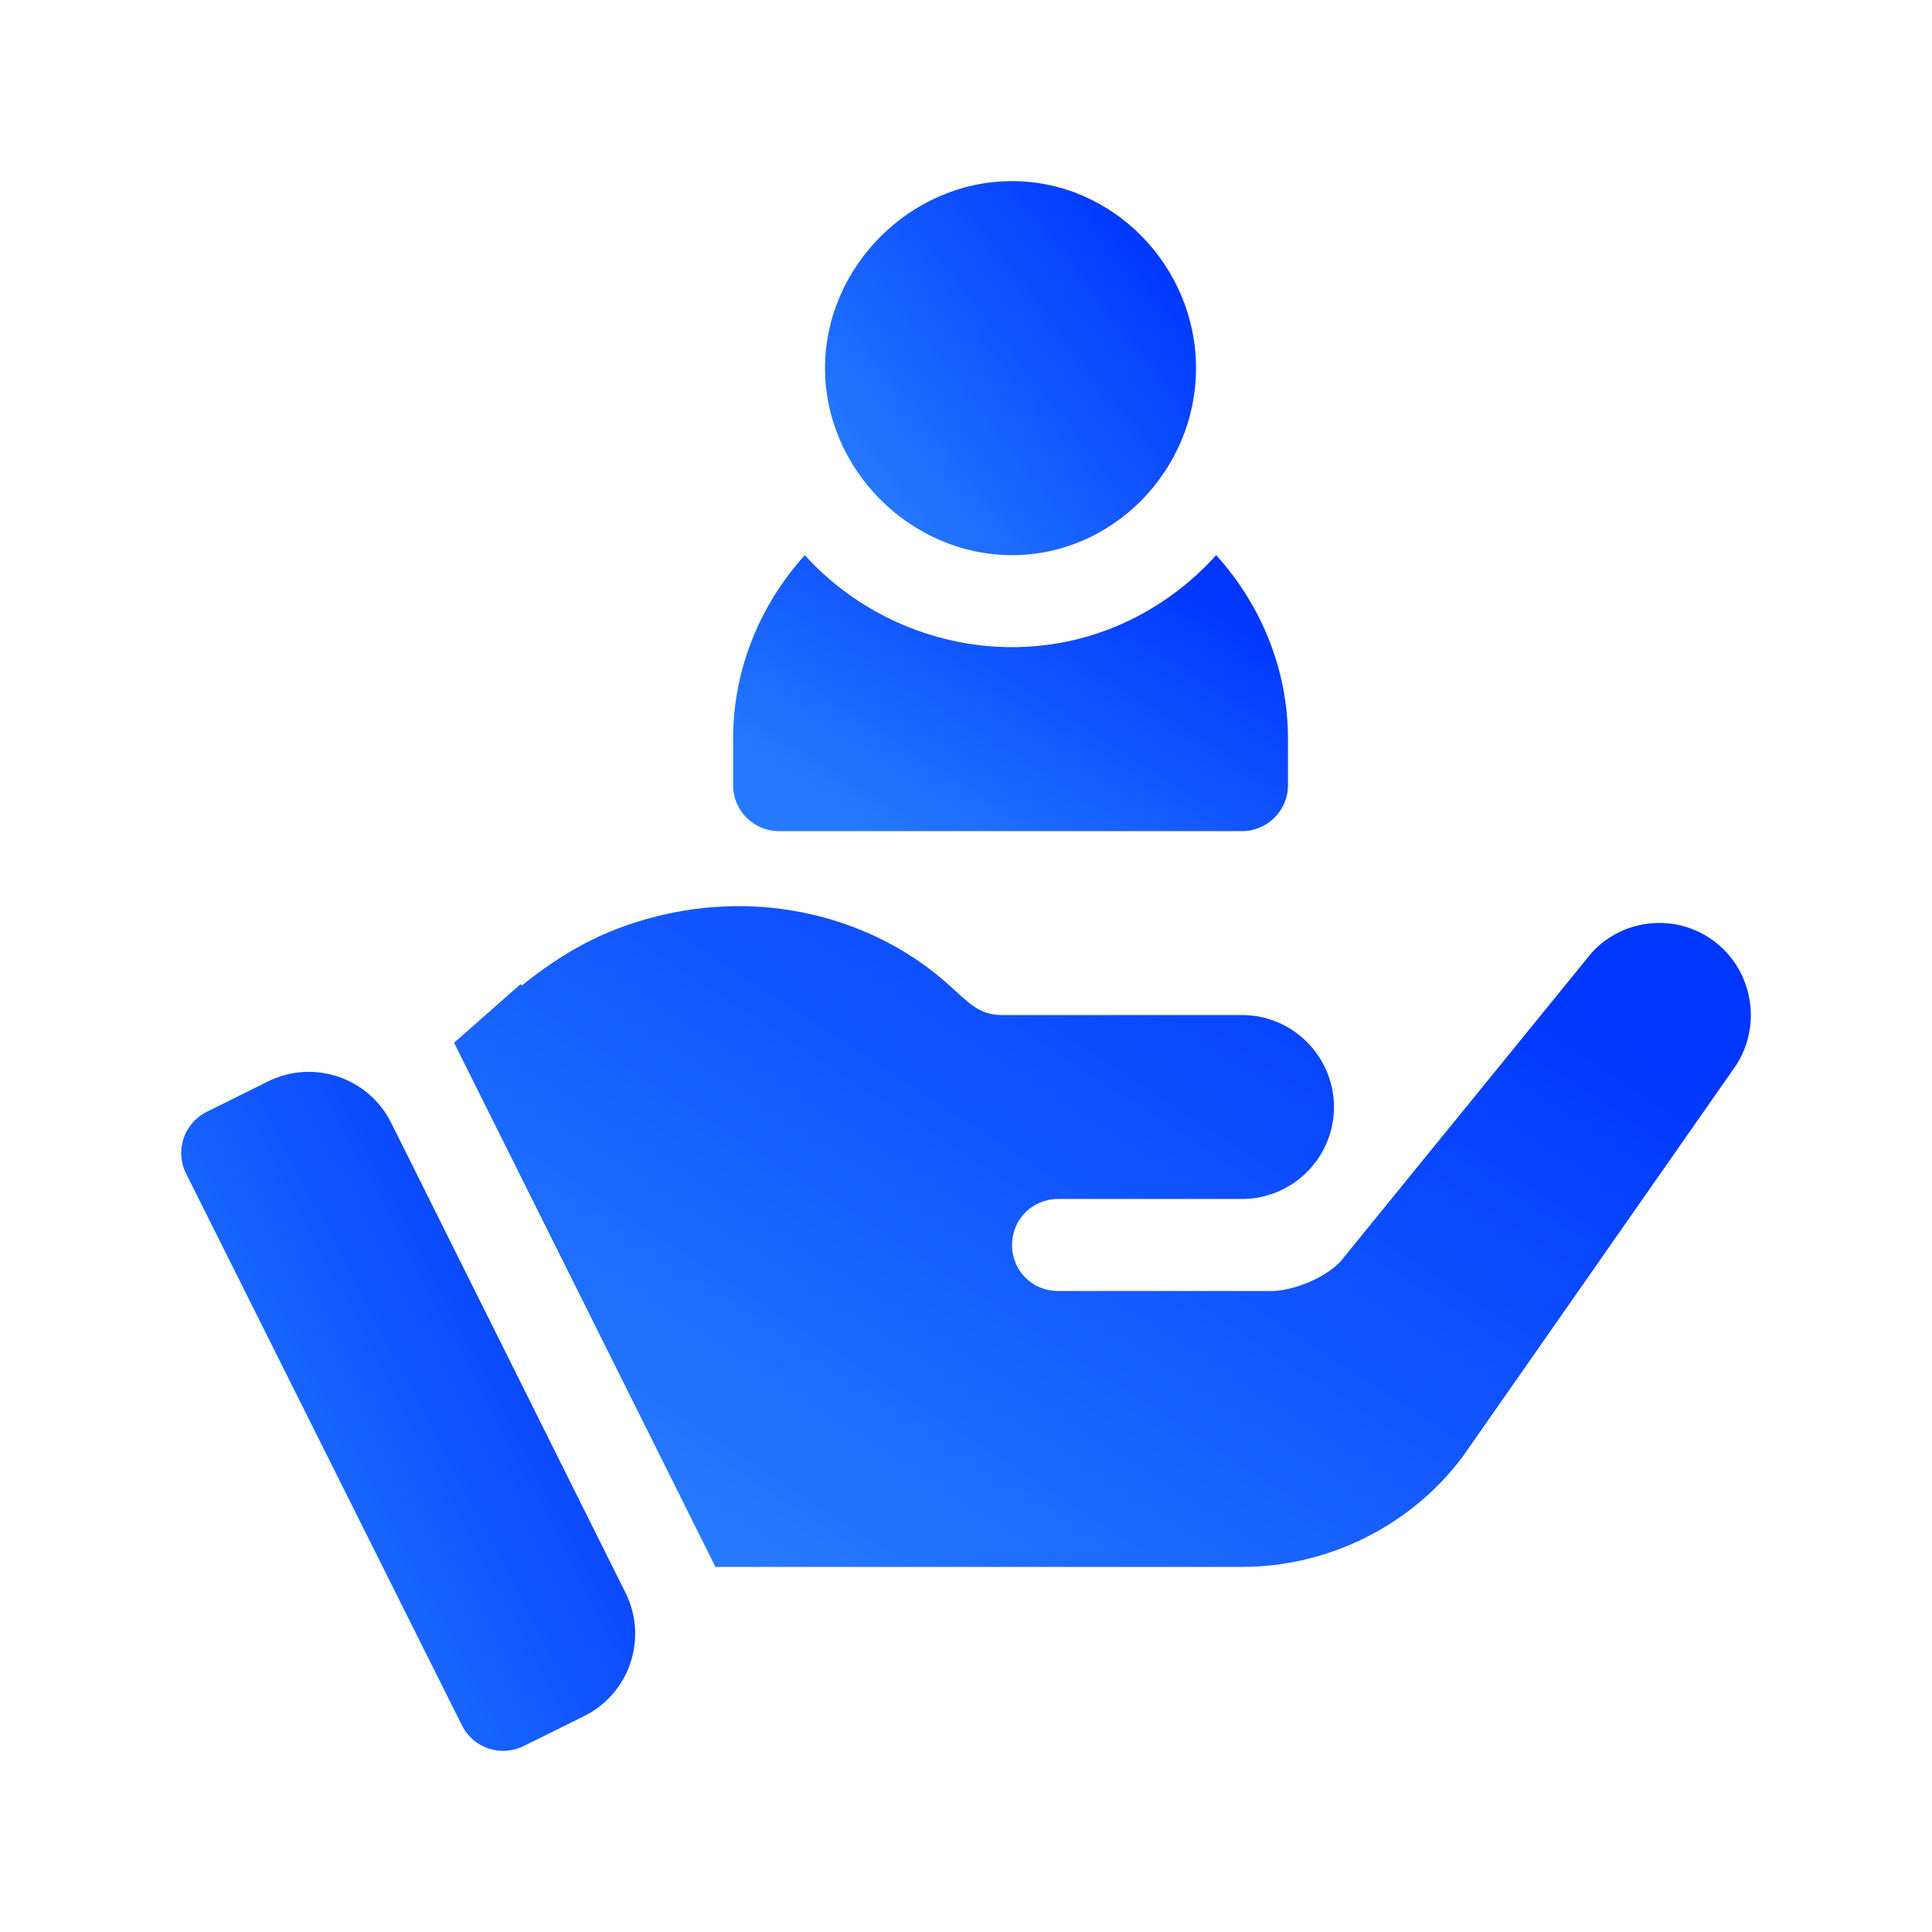 <svg width="32" height="32" viewBox="0 0 32 32" fill="none" xmlns="http://www.w3.org/2000/svg">
<g clip-path="url(#clip0_3662_827)">
<path d="M16.763 3C15.082 3 13.665 4.417 13.665 6.098C13.665 7.778 15.082 9.195 16.763 9.195C18.443 9.195 19.81 7.778 19.81 6.098C19.81 4.417 18.443 3 16.763 3Z" fill="url(#paint0_linear_3662_827)"/>
<path d="M20.144 9.195C19.307 10.123 18.108 10.719 16.763 10.719C15.417 10.719 14.168 10.123 13.33 9.195C12.6 10.006 12.142 11.067 12.142 12.242V13.004C12.142 13.425 12.482 13.766 12.903 13.766H20.571C20.992 13.766 21.333 13.425 21.333 13.004V12.242C21.333 11.067 20.875 10.006 20.144 9.195Z" fill="url(#paint1_linear_3662_827)"/>
<path d="M10.36 26.38L6.479 18.597C6.104 17.846 5.192 17.539 4.439 17.912L3.425 18.415C3.047 18.602 2.893 19.061 3.082 19.438L7.652 28.579C7.84 28.956 8.297 29.106 8.672 28.921L9.673 28.425C10.429 28.051 10.736 27.134 10.36 26.38Z" fill="url(#paint2_linear_3662_827)"/>
<path d="M28.377 15.579C27.752 15.121 26.884 15.213 26.366 15.777L22.202 20.895C21.913 21.2 21.364 21.383 21.075 21.383H17.525C17.099 21.383 16.763 21.048 16.763 20.621C16.763 20.195 17.099 19.859 17.525 19.859C18.545 19.859 19.675 19.859 20.572 19.859C21.41 19.859 22.095 19.174 22.095 18.336C22.095 17.498 21.41 16.812 20.572 16.812C16.995 16.812 20.407 16.812 16.581 16.812C16.201 16.812 16.012 16.572 15.712 16.31C14.534 15.249 12.77 14.738 10.983 15.152C9.992 15.382 9.323 15.783 8.645 16.32L8.622 16.301L7.521 17.271L11.85 25.953H13.133H20.572C22.004 25.953 23.375 25.268 24.228 24.125L28.697 17.727C29.2 17.056 29.063 16.081 28.377 15.579Z" fill="url(#paint3_linear_3662_827)"/>
</g>
<defs>
<linearGradient id="paint0_linear_3662_827" x1="13.665" y1="7.427" x2="18.796" y2="3.429" gradientUnits="userSpaceOnUse">
<stop stop-color="#257AFF"/>
<stop offset="1" stop-color="#0036FF"/>
</linearGradient>
<linearGradient id="paint1_linear_3662_827" x1="12.142" y1="12.461" x2="15.669" y2="6.887" gradientUnits="userSpaceOnUse">
<stop stop-color="#257AFF"/>
<stop offset="1" stop-color="#0036FF"/>
</linearGradient>
<linearGradient id="paint2_linear_3662_827" x1="3.001" y1="25.79" x2="10.91" y2="21.635" gradientUnits="userSpaceOnUse">
<stop stop-color="#257AFF"/>
<stop offset="1" stop-color="#0036FF"/>
</linearGradient>
<linearGradient id="paint3_linear_3662_827" x1="7.521" y1="22.829" x2="16.055" y2="9.669" gradientUnits="userSpaceOnUse">
<stop stop-color="#257AFF"/>
<stop offset="1" stop-color="#0036FF"/>
</linearGradient>
<clipPath id="clip0_3662_827">
<rect width="26" height="26" fill="white" transform="translate(3 3)"/>
</clipPath>
</defs>
</svg>
